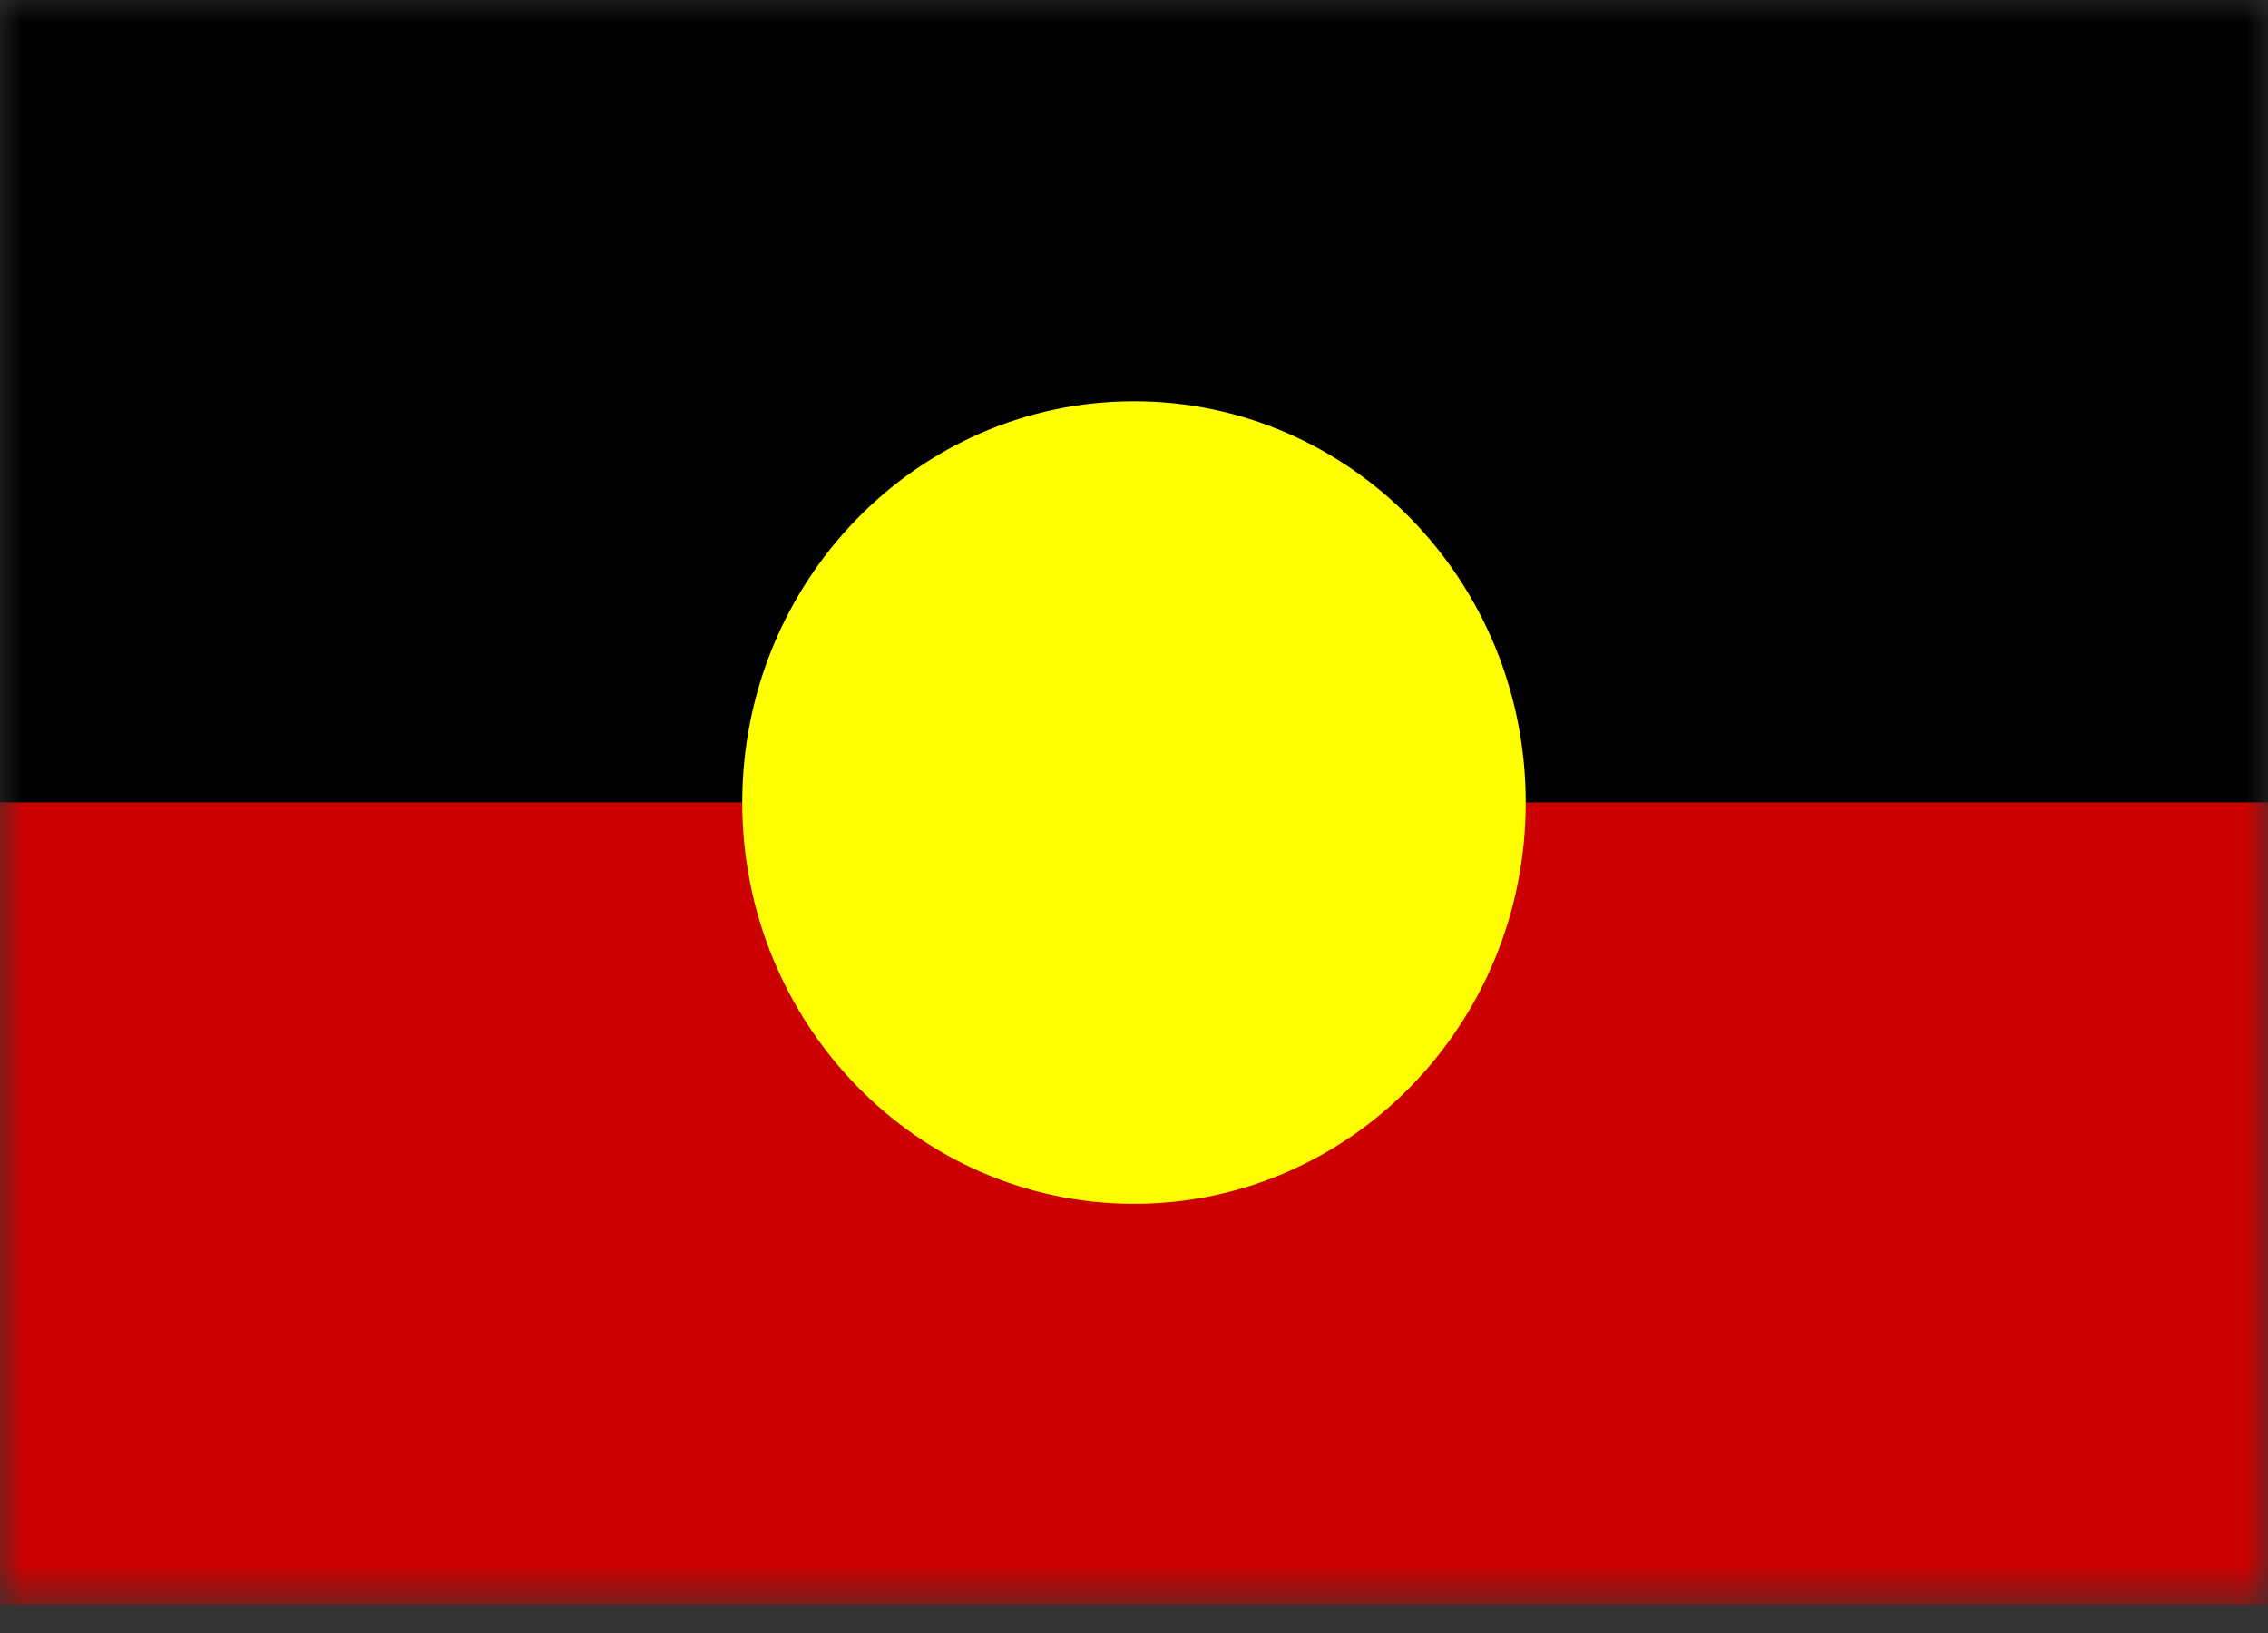 <svg fill="none" height="36" viewBox="0 0 50 36" width="50" xmlns="http://www.w3.org/2000/svg" xmlns:xlink="http://www.w3.org/1999/xlink"><rect x="0" y="0" width="50" height="36" fill="#333333" stroke="none"/><clipPath id="a"><path d="m0 0h50v35.385h-50z"/></clipPath><mask id="b" height="36" maskUnits="userSpaceOnUse" width="50" x="0" y="0"><path d="m50 0h-50v35.385h50z" fill="#fff"/></mask><g clip-path="url(#a)"><g mask="url(#b)"><path d="m50 0h-50v17.692h50z" fill="#000"/><path d="m50 17.692h-50v17.692h50z" fill="#c00"/><path d="m25 26.538c4.77 0 8.636-3.961 8.636-8.846s-3.866-8.846-8.636-8.846c-4.77 0-8.636 3.961-8.636 8.846s3.867 8.846 8.636 8.846z" fill="#ff0"/></g></g></svg>